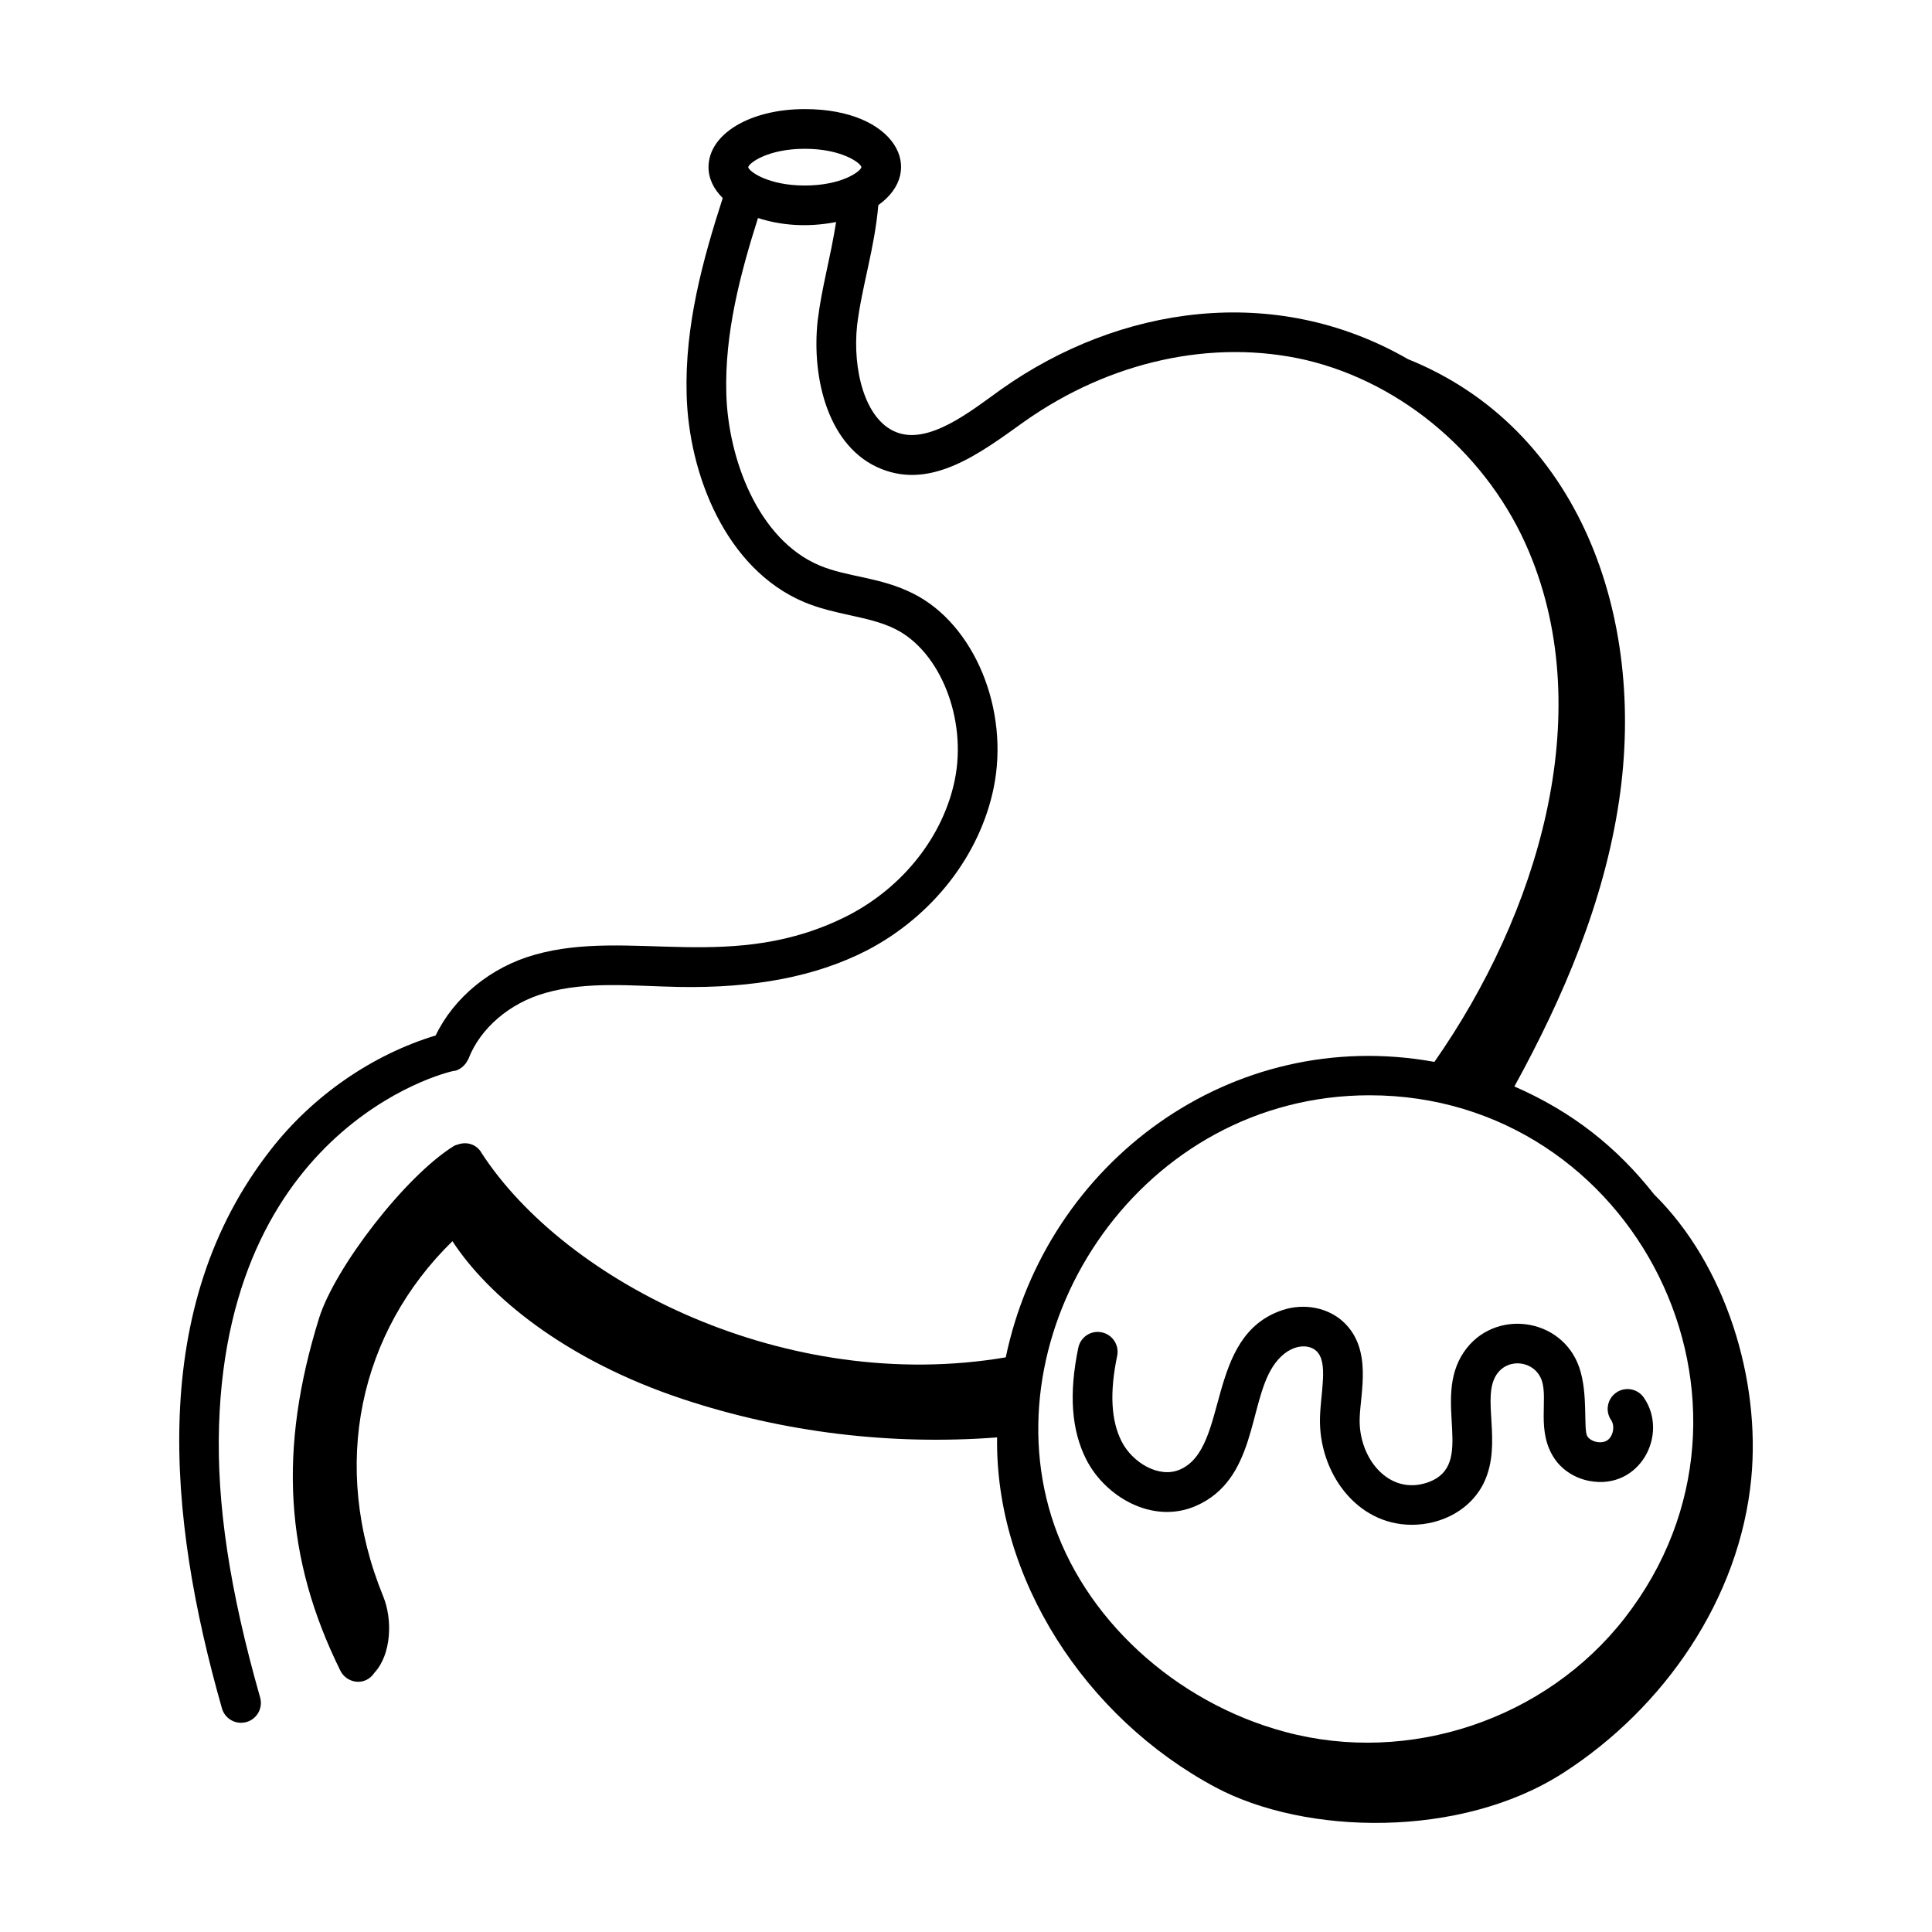 <svg xmlns="http://www.w3.org/2000/svg" width="512" viewBox="0 0 73 73" height="512" id="Layer_1"><g id="_x38_"><path d="m59.673 51.671c-.658-1.913-3.238-2.244-4.363-.581-1.232 1.817.505 4.262-1.361 4.922-1.464.512-2.614-.905-2.575-2.404.027-.998.486-2.607-.592-3.639-.582-.558-1.492-.74-2.314-.471-2.96.975-1.997 5.212-3.885 6.029-.802.347-1.804-.278-2.2-1.057-.404-.792-.46-1.853-.171-3.241.084-.405-.176-.802-.582-.887-.407-.086-.803.176-.887.582-.361 1.736-.262 3.119.304 4.228.711 1.395 2.492 2.459 4.132 1.752 2.289-.993 1.999-3.819 2.901-5.245.549-.868 1.327-.931 1.665-.606.45.43.155 1.547.13 2.516-.053 2.044 1.36 4.045 3.471 4.045 1.143 0 2.267-.586 2.747-1.644.673-1.479-.129-3.172.458-4.038.443-.656 1.448-.512 1.703.227.251.731-.218 1.926.488 2.963.294.43.774.734 1.316.836 1.901.355 3.007-1.765 2.055-3.147-.234-.342-.701-.428-1.043-.193-.341.235-.427.702-.192 1.043.149.219.075.608-.141.757-.214.149-.608.075-.756-.142-.167-.245.041-1.587-.308-2.604z"></path><path d="m57.221 41.051c1.857-3.38 3.387-6.978 3.954-10.786 1.041-6.987-1.517-14.091-7.974-16.694-5.043-2.906-10.913-2.012-15.365 1.136-1.144.819-2.742 2.119-3.98 1.619-1.197-.48-1.646-2.398-1.471-4.033.185-1.51.659-2.887.802-4.543 1.836-1.306.652-3.628-2.777-3.628-2.074 0-3.639.943-3.639 2.194 0 .437.2.833.537 1.167-.753 2.333-1.436 4.813-1.364 7.417.074 3.005 1.474 6.597 4.438 7.849.58.243 1.167.373 1.736.498.618.136 1.202.265 1.719.526 1.699.854 2.704 3.405 2.241 5.688-.432 2.117-1.928 4.03-3.999 5.113-4.371 2.251-8.29.48-11.875 1.501-1.66.465-3.056 1.618-3.743 3.05-2.383.72-4.639 2.271-6.229 4.314-4.647 5.936-3.917 13.839-1.846 21.111.094.33.394.545.721.545.068 0 .137-.009.206-.028.398-.114.629-.528.516-.927-1.151-4.042-1.644-7.305-1.553-10.268.359-11.63 9.058-13.499 8.928-13.413.204-.058.374-.215.461-.389.011-.021.026-.038.035-.061.447-1.16 1.562-2.114 2.912-2.492 1.587-.452 3.289-.261 5.02-.226 2.867.054 5.205-.393 7.138-1.388 2.471-1.292 4.257-3.59 4.778-6.146.599-2.951-.735-6.169-3.036-7.325-1.261-.638-2.468-.615-3.549-1.067-2.333-.986-3.459-4.062-3.52-6.506-.063-2.267.524-4.501 1.197-6.621.874.282 1.876.361 2.952.151-.226 1.419-.541 2.451-.698 3.733-.236 2.21.416 4.798 2.401 5.595 1.935.781 3.748-.6 5.406-1.786 3.242-2.292 7.122-3.138 10.64-2.329 3.7.876 6.934 3.659 8.439 7.263 2.597 6.195.312 13.693-3.582 19.258-7.669-1.391-14.656 3.792-16.196 11.164-8.268 1.402-16.62-2.813-19.814-7.732-.003-.005-.003-.011-.006-.016-.166-.266-.498-.425-.878-.296-.053.018-.107.028-.156.059-1.856 1.154-4.499 4.609-5.091 6.5-1.544 4.966-1.297 9.076.804 13.325.236.478.938.604 1.287.076.641-.691.69-2.008.333-2.88-2.035-4.974-.885-10.008 2.614-13.425 1.337 2.05 4.229 4.484 8.713 5.969 3.808 1.261 7.867 1.75 11.867 1.445-.079 5.312 3.317 10.582 8.252 13.22 3.392 1.813 9.264 1.948 13.134-.54 3.83-2.462 6.67-6.589 7.109-11.12.362-3.745-.965-8.075-3.668-10.74-1.412-1.792-3.089-3.122-5.281-4.08zm-26.811-34.041c-1.391 0-2.111-.534-2.139-.692.027-.162.748-.696 2.139-.696 1.386 0 2.106.53 2.139.694-.032.164-.752.694-2.139.694zm30.978 54.129c-2.982 3.831-8.139 5.561-12.828 4.301-4.183-1.121-7.652-4.324-8.839-8.16-2.237-7.236 3.425-15.895 12.031-15.895 10.025 0 15.92 11.681 9.636 19.754z"></path></g></svg>